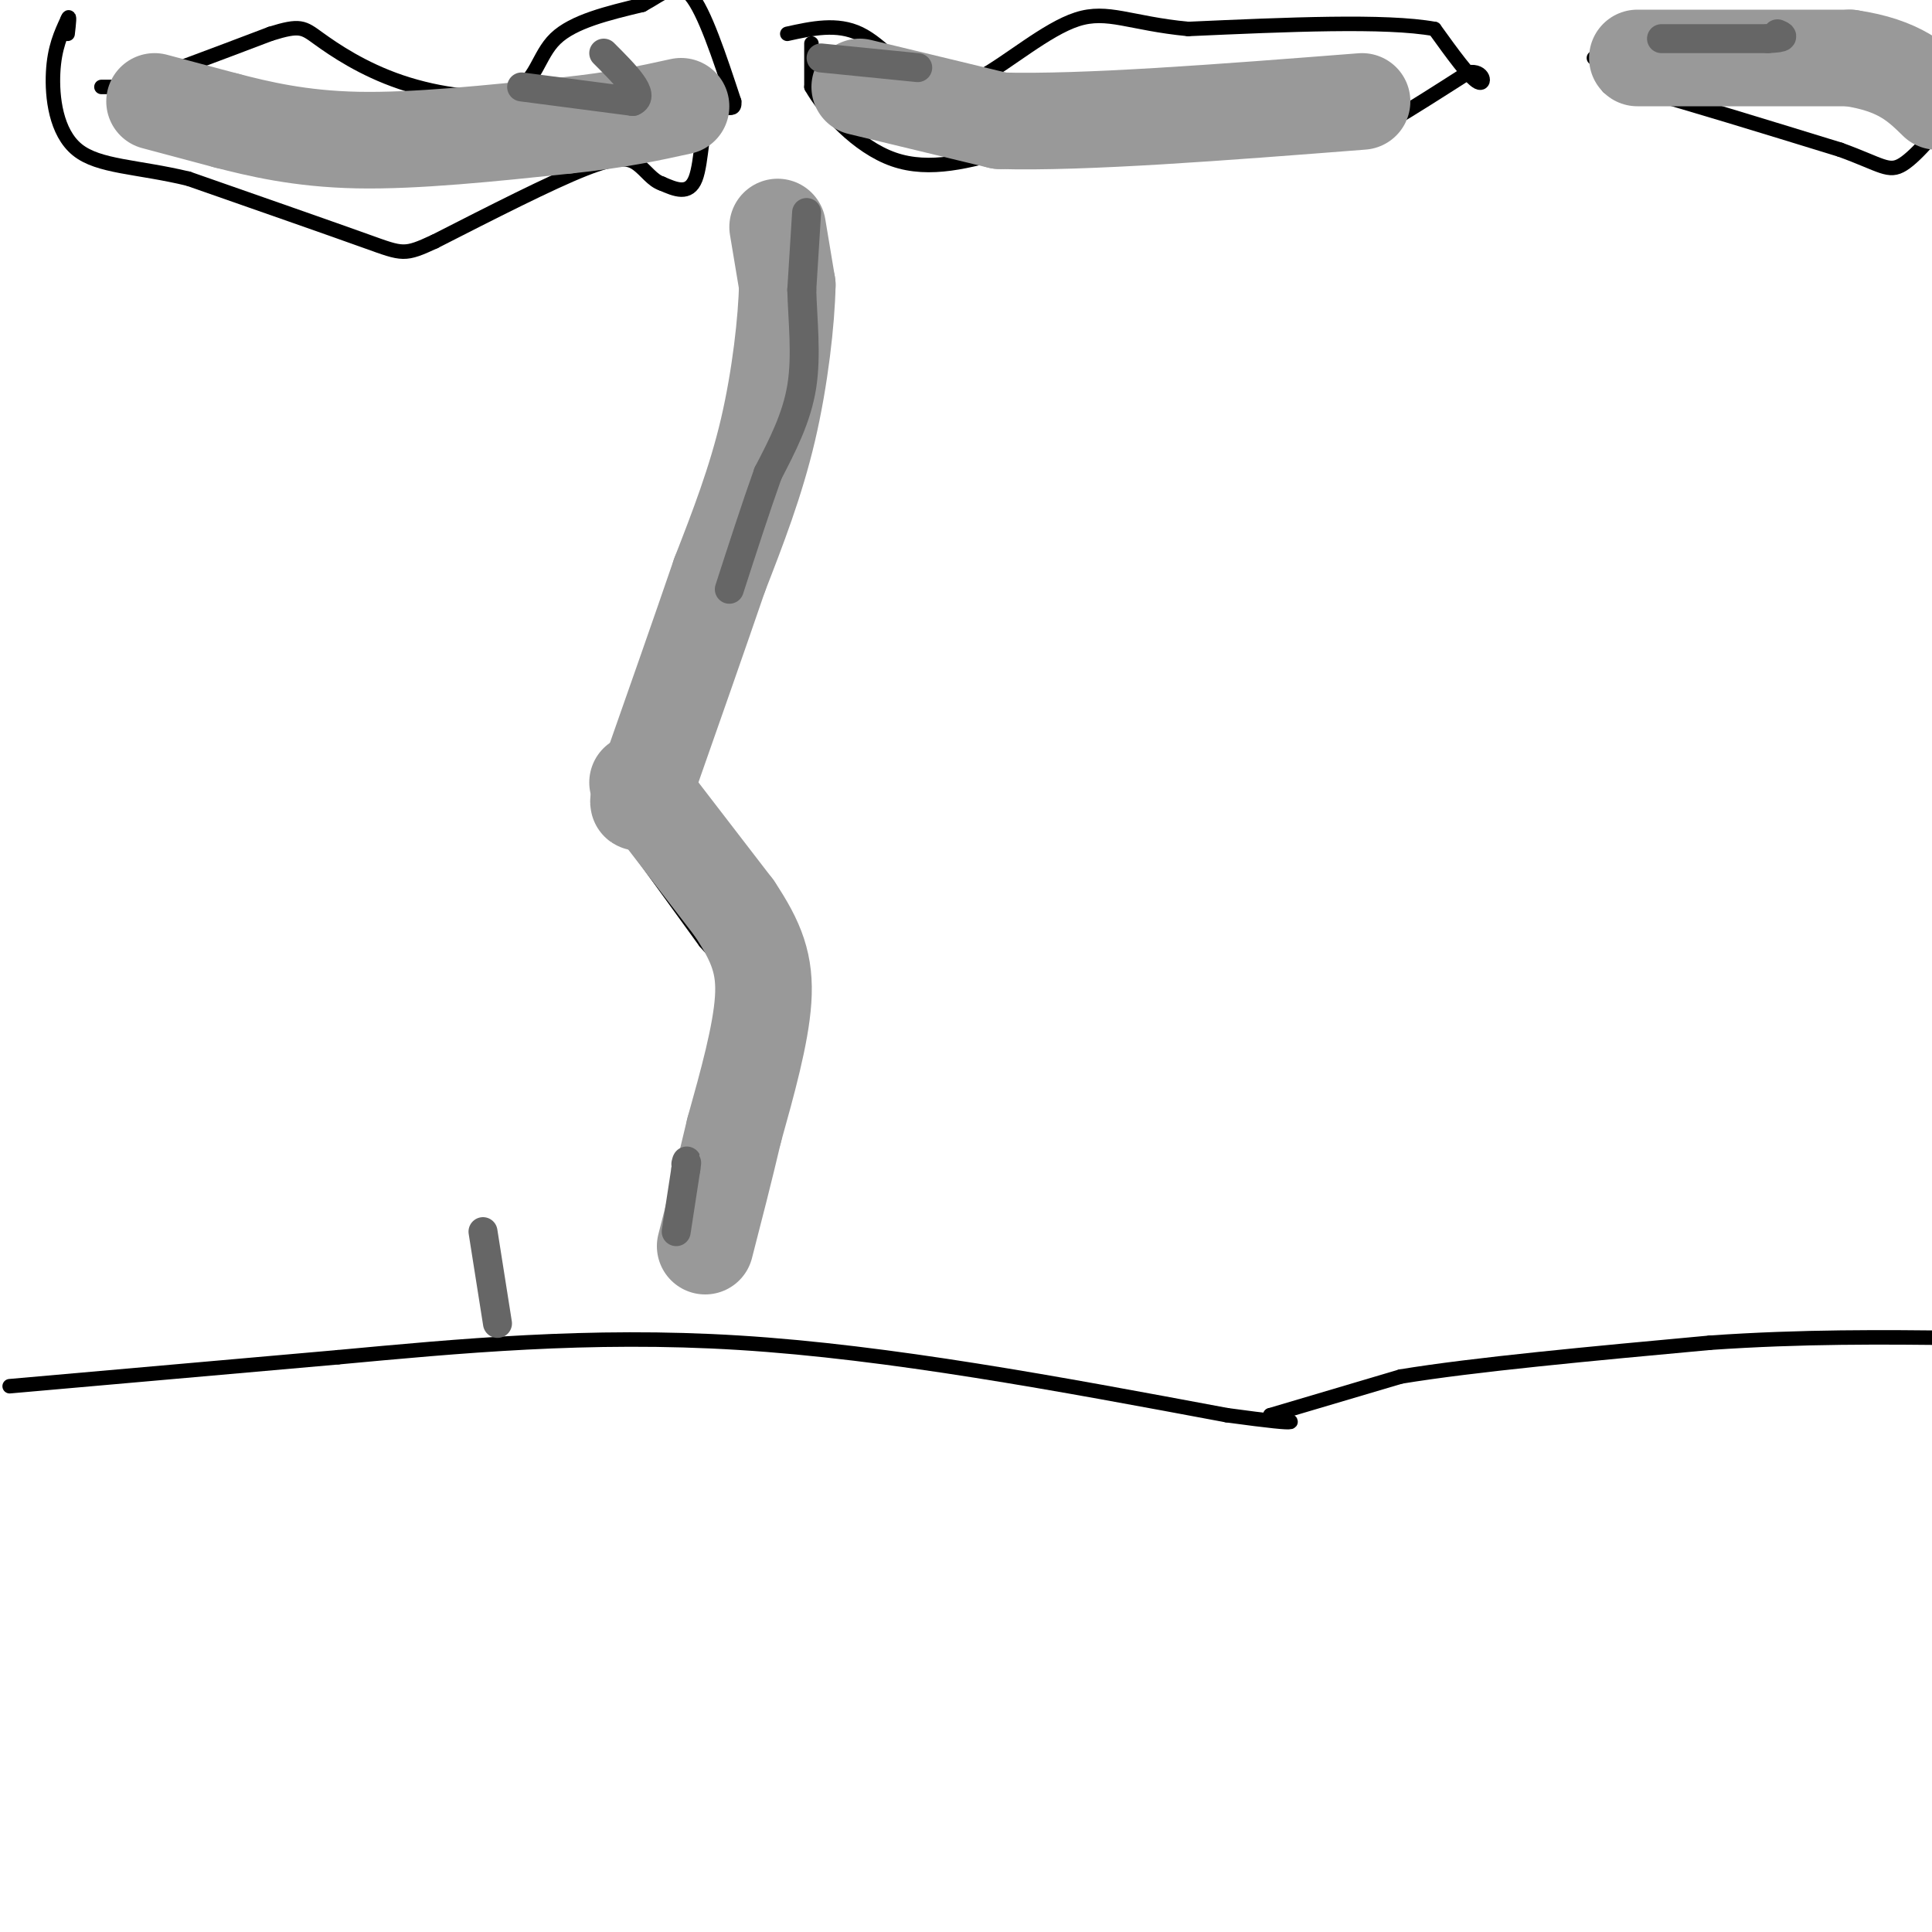 <svg viewBox='0 0 400 400' version='1.1' xmlns='http://www.w3.org/2000/svg' xmlns:xlink='http://www.w3.org/1999/xlink'><g fill='none' stroke='#000000' stroke-width='3' stroke-linecap='round' stroke-linejoin='round'><path d='M2,287c0.000,0.000 68.000,-6.000 68,-6'/><path d='M70,281c24.533,-2.267 51.867,-4.933 83,-3c31.133,1.933 66.067,8.467 101,15'/><path d='M254,293c18.333,2.500 13.667,1.250 9,0'/><path d='M263,293c0.000,0.000 27.000,-8.000 27,-8'/><path d='M290,285c15.167,-2.500 39.583,-4.750 64,-7'/><path d='M354,278c19.333,-1.333 35.667,-1.167 52,-1'/><path d='M21,18c0.000,0.000 5.000,0.000 5,0'/><path d='M26,18c5.833,-1.833 17.917,-6.417 30,-11'/><path d='M56,7c6.225,-1.948 6.787,-1.318 10,1c3.213,2.318 9.078,6.322 17,9c7.922,2.678 17.902,4.029 23,2c5.098,-2.029 5.314,-7.437 9,-11c3.686,-3.563 10.843,-5.282 18,-7'/><path d='M133,1c4.622,-2.511 7.178,-5.289 10,-2c2.822,3.289 5.911,12.644 9,22'/><path d='M152,21c0.357,3.036 -3.250,-0.375 -5,2c-1.750,2.375 -1.643,10.536 -3,14c-1.357,3.464 -4.179,2.232 -7,1'/><path d='M137,38c-1.929,-0.631 -3.250,-2.708 -5,-4c-1.750,-1.292 -3.929,-1.798 -11,1c-7.071,2.798 -19.036,8.899 -31,15'/><path d='M90,50c-6.289,2.911 -6.511,2.689 -14,0c-7.489,-2.689 -22.244,-7.844 -37,-13'/><path d='M39,37c-10.595,-2.548 -18.583,-2.417 -23,-6c-4.417,-3.583 -5.262,-10.881 -5,-16c0.262,-5.119 1.631,-8.060 3,-11'/><path d='M14,4c0.500,-1.333 0.250,0.833 0,3'/><path d='M168,9c0.000,0.000 0.000,9.000 0,9'/><path d='M168,18c2.711,4.822 9.489,12.378 17,15c7.511,2.622 15.756,0.311 24,-2'/><path d='M209,31c14.000,-0.667 37.000,-1.333 60,-2'/><path d='M269,29c12.844,-0.756 14.956,-1.644 19,-4c4.044,-2.356 10.022,-6.178 16,-10'/><path d='M304,15c3.333,-0.622 3.667,2.822 2,2c-1.667,-0.822 -5.333,-5.911 -9,-11'/><path d='M297,6c-10.000,-1.833 -30.500,-0.917 -51,0'/><path d='M246,6c-12.048,-1.155 -16.667,-4.042 -23,-2c-6.333,2.042 -14.381,9.012 -20,12c-5.619,2.988 -8.810,1.994 -12,1'/><path d='M191,17c-4.089,-2.067 -8.311,-7.733 -13,-10c-4.689,-2.267 -9.844,-1.133 -15,0'/><path d='M333,18c0.000,0.000 8.000,1.000 8,1'/><path d='M341,19c8.000,2.167 24.000,7.083 40,12'/><path d='M381,31c8.578,3.111 10.022,4.889 13,3c2.978,-1.889 7.489,-7.444 12,-13'/><path d='M330,12c6.917,-3.000 13.833,-6.000 23,-6c9.167,0.000 20.583,3.000 32,6'/><path d='M385,12c5.333,1.000 2.667,0.500 0,0'/><path d='M164,42c0.000,0.000 -1.000,15.000 -1,15'/><path d='M163,57c-0.511,6.378 -1.289,14.822 -4,25c-2.711,10.178 -7.356,22.089 -12,34'/><path d='M147,116c-5.667,14.000 -13.833,32.000 -22,50'/><path d='M125,166c0.000,0.000 21.000,29.000 21,29'/><path d='M146,195c4.733,5.489 6.067,4.711 8,8c1.933,3.289 4.467,10.644 7,18'/><path d='M161,221c0.000,0.000 -12.000,43.000 -12,43'/><path d='M148,266c0.000,0.000 3.000,-7.000 3,-7'/></g>
<g fill='none' stroke='#999999' stroke-width='20' stroke-linecap='round' stroke-linejoin='round'><path d='M32,21c0.000,0.000 15.000,4.000 15,4'/><path d='M47,25c6.422,1.644 14.978,3.756 27,4c12.022,0.244 27.511,-1.378 43,-3'/><path d='M117,26c11.167,-1.167 17.583,-2.583 24,-4'/><path d='M178,18c0.000,0.000 29.000,7.000 29,7'/><path d='M207,25c17.333,0.500 46.167,-1.750 75,-4'/><path d='M339,12c0.000,0.000 44.000,0.000 44,0'/><path d='M383,12c10.333,1.500 14.167,5.250 18,9'/><path d='M161,47c0.000,0.000 2.000,12.000 2,12'/><path d='M163,59c-0.133,7.200 -1.467,19.200 -4,30c-2.533,10.800 -6.267,20.400 -10,30'/><path d='M149,119c-4.167,12.167 -9.583,27.583 -15,43'/><path d='M134,162c-2.667,7.167 -1.833,3.583 -1,0'/><path d='M132,162c0.000,0.000 20.000,26.000 20,26'/><path d='M152,188c4.711,7.067 6.489,11.733 6,19c-0.489,7.267 -3.244,17.133 -6,27'/><path d='M152,234c-2.000,8.500 -4.000,16.250 -6,24'/></g>
<g fill='none' stroke='#666666' stroke-width='6' stroke-linecap='round' stroke-linejoin='round'><path d='M167,44c0.000,0.000 -1.000,16.000 -1,16'/><path d='M166,60c0.156,6.133 1.044,13.467 0,20c-1.044,6.533 -4.022,12.267 -7,18'/><path d='M159,98c-2.500,7.000 -5.250,15.500 -8,24'/><path d='M170,12c0.000,0.000 20.000,2.000 20,2'/><path d='M108,18c0.000,0.000 23.000,3.000 23,3'/><path d='M131,21c2.833,-1.167 -1.583,-5.583 -6,-10'/><path d='M344,8c0.000,0.000 22.000,0.000 22,0'/><path d='M366,8c4.000,-0.167 3.000,-0.583 2,-1'/><path d='M140,255c0.000,0.000 2.000,-13.000 2,-13'/><path d='M142,242c0.333,-2.333 0.167,-1.667 0,-1'/><path d='M103,274c0.000,0.000 -3.000,-19.000 -3,-19'/></g>
</svg>
